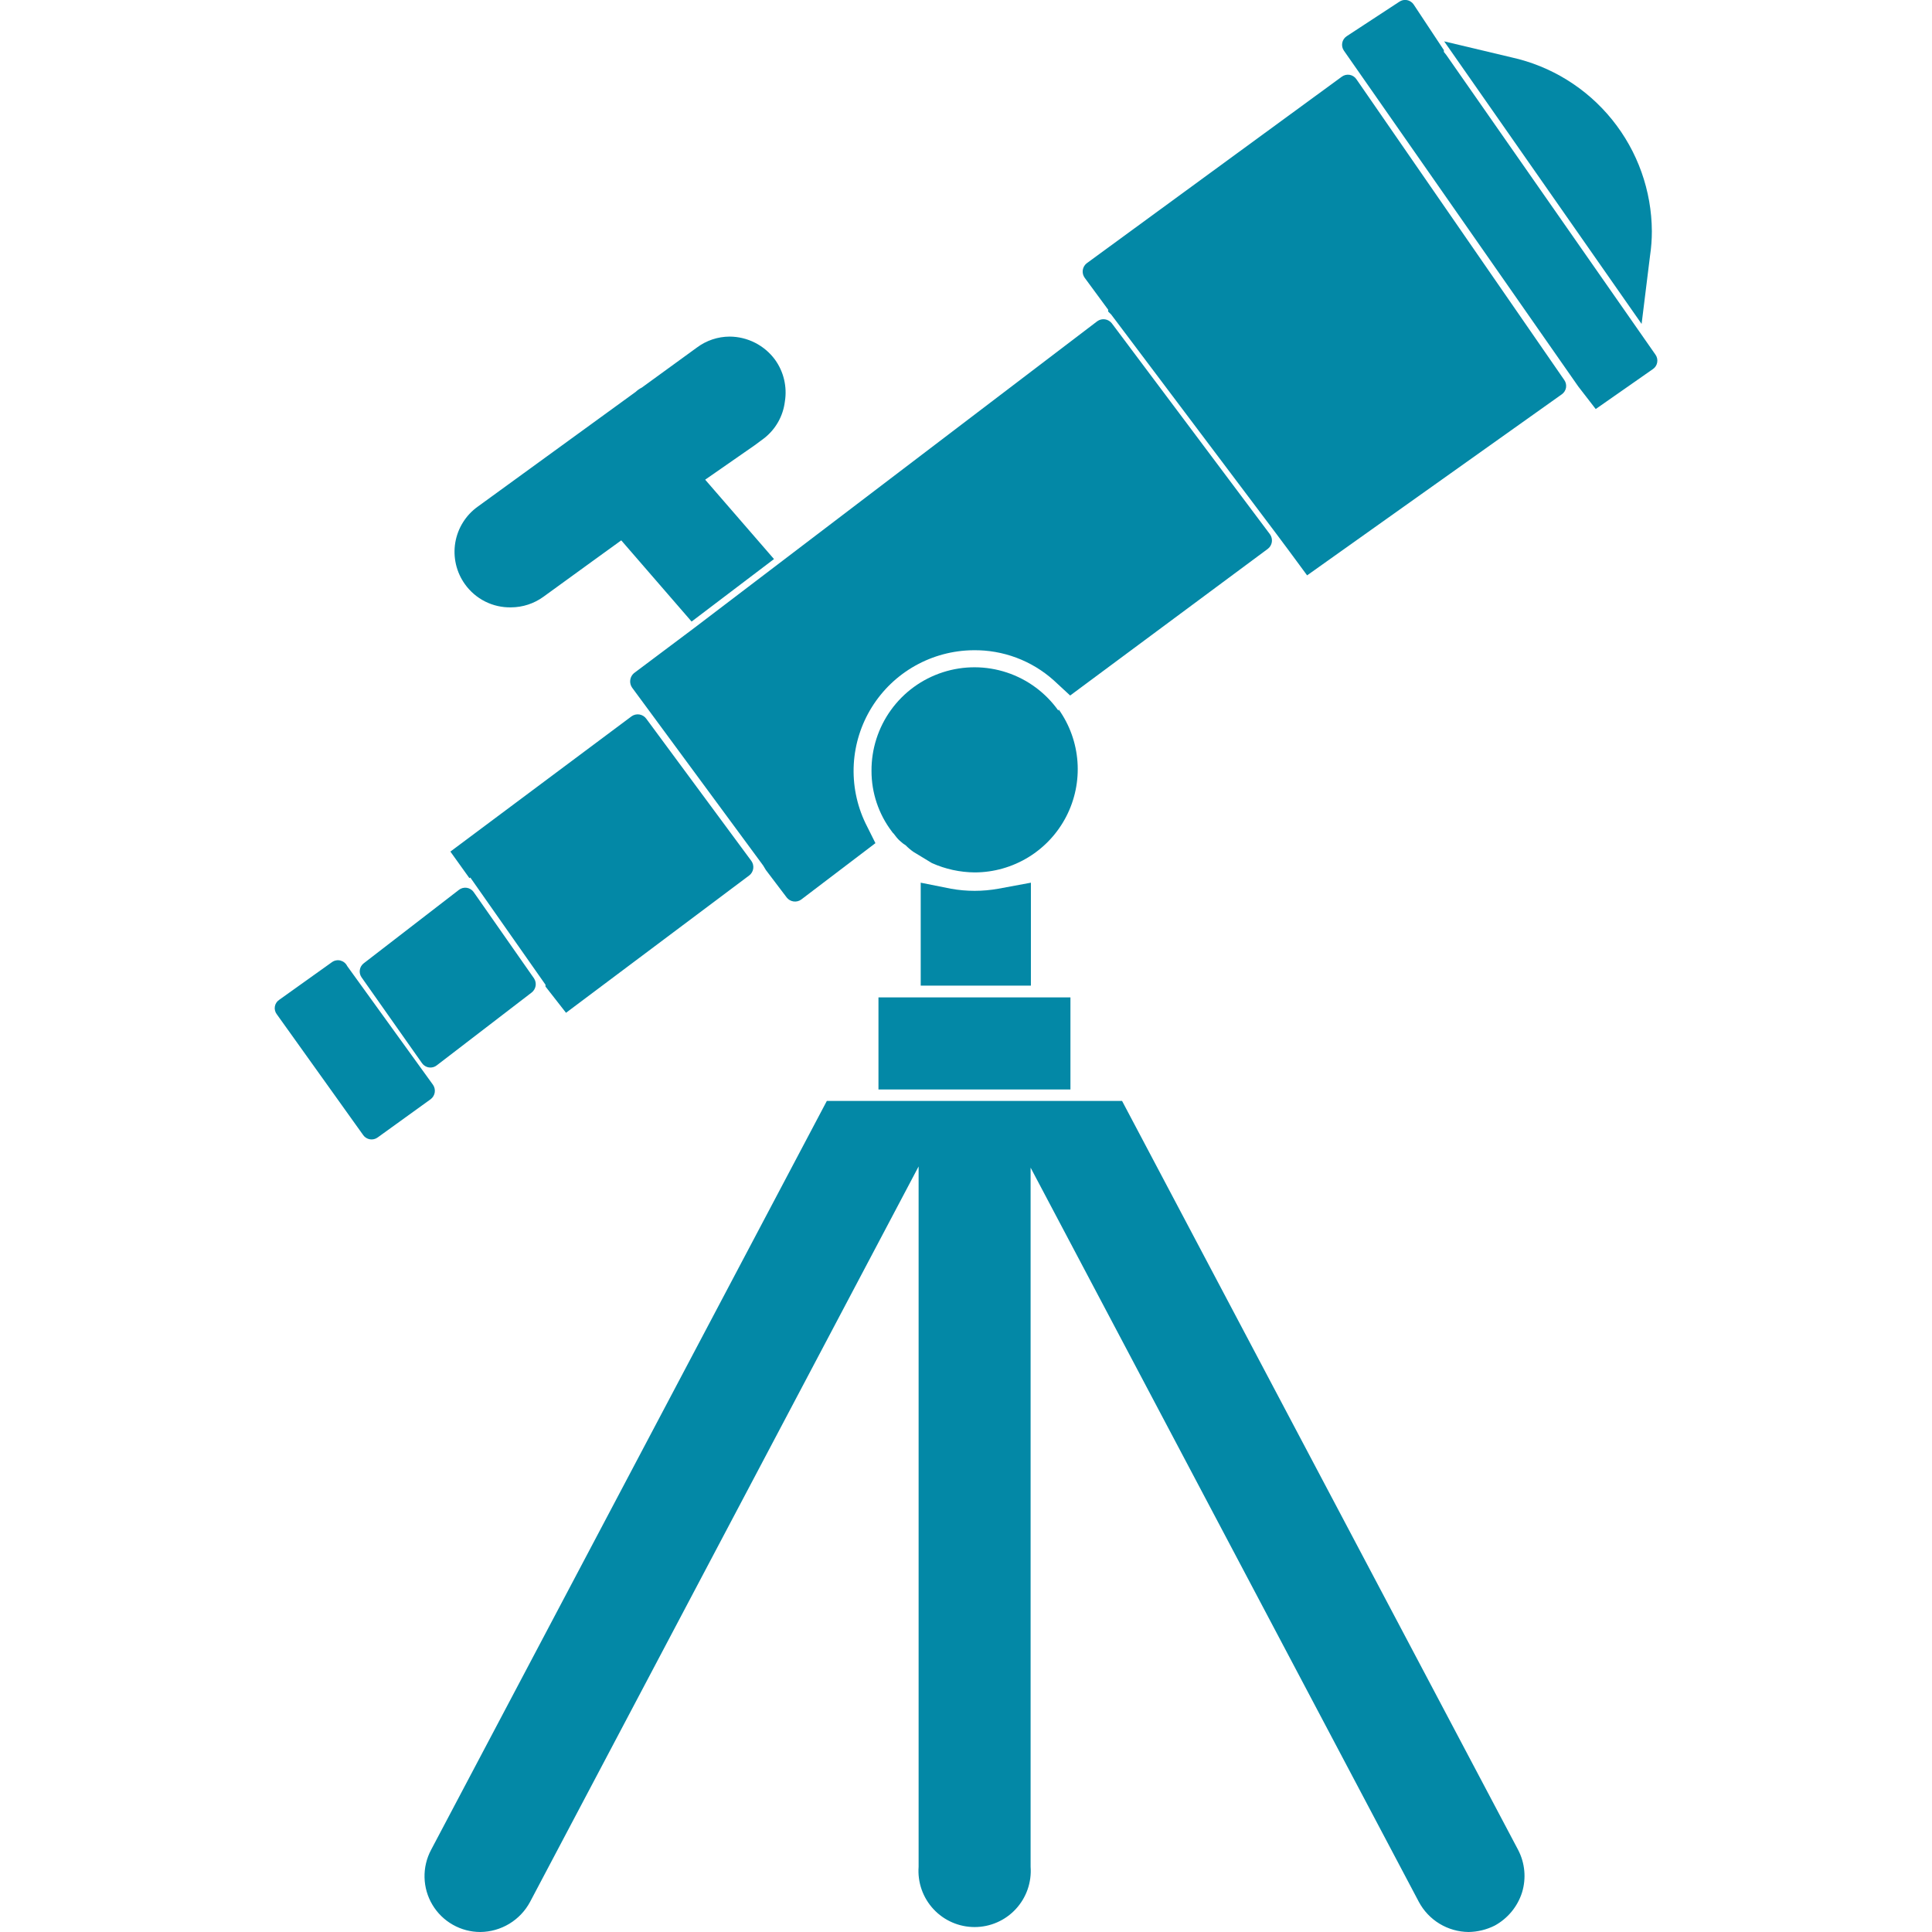 <svg width="100" height="100" viewBox="0 0 100 100" fill="none" xmlns="http://www.w3.org/2000/svg">
<g clip-path="url(#clip0_100_470)">
<path d="M74.859 2.844L74.734 2.687V2.594L73.172 0.234C73.133 0.175 73.082 0.124 73.022 0.085C72.963 0.045 72.897 0.018 72.827 0.005C72.757 -0.008 72.685 -0.007 72.615 0.008C72.546 0.024 72.48 0.053 72.422 0.094L69.703 1.875C69.644 1.914 69.593 1.965 69.553 2.024C69.514 2.084 69.487 2.15 69.474 2.22C69.461 2.29 69.462 2.362 69.477 2.432C69.492 2.501 69.521 2.567 69.562 2.625L81.688 20L82.594 21.172L85.547 19.109C85.606 19.07 85.657 19.019 85.697 18.96C85.736 18.901 85.763 18.834 85.776 18.764C85.789 18.694 85.788 18.622 85.773 18.553C85.758 18.483 85.729 18.417 85.688 18.359L74.859 2.844ZM56.25 13.625C56.138 13.712 56.065 13.838 56.044 13.978C56.024 14.118 56.059 14.26 56.141 14.375L57.359 16.031V16.125L57.516 16.281L66.094 27.672L66.781 28.594L67.656 29.781L80.844 20.406C80.957 20.325 81.033 20.202 81.057 20.065C81.08 19.927 81.048 19.786 80.969 19.672L70.203 4.094C70.163 4.036 70.111 3.986 70.051 3.948C69.991 3.91 69.924 3.885 69.855 3.873C69.785 3.862 69.713 3.864 69.644 3.88C69.575 3.897 69.51 3.927 69.453 3.969L56.25 13.625ZM24.344 45.422L28.234 50.969V51.062L29.297 52.422L38.781 45.312C38.893 45.226 38.967 45.099 38.987 44.959C39.007 44.82 38.973 44.677 38.891 44.562L33.453 37.203C33.411 37.144 33.358 37.095 33.297 37.057C33.236 37.019 33.167 36.993 33.096 36.981C33.025 36.97 32.952 36.972 32.882 36.989C32.812 37.005 32.746 37.036 32.688 37.078L23.312 44.078L24.297 45.453L24.344 45.422ZM17.188 49.797L14.453 51.75C14.393 51.789 14.342 51.84 14.303 51.9C14.264 51.96 14.237 52.027 14.226 52.097C14.214 52.168 14.217 52.24 14.235 52.309C14.252 52.379 14.284 52.444 14.328 52.5L18.797 58.75C18.837 58.808 18.889 58.858 18.949 58.895C19.009 58.933 19.076 58.959 19.146 58.97C19.215 58.982 19.287 58.98 19.356 58.963C19.425 58.947 19.49 58.917 19.547 58.875L22.297 56.891C22.409 56.804 22.482 56.677 22.503 56.538C22.523 56.398 22.488 56.255 22.406 56.141L17.969 50C17.935 49.931 17.887 49.87 17.828 49.822C17.768 49.773 17.699 49.738 17.625 49.718C17.551 49.699 17.473 49.696 17.398 49.71C17.322 49.723 17.25 49.753 17.188 49.797ZM27.641 50.641L24.516 46.172C24.474 46.113 24.421 46.062 24.359 46.025C24.297 45.987 24.228 45.962 24.157 45.952C24.085 45.942 24.012 45.946 23.942 45.965C23.872 45.984 23.807 46.017 23.75 46.062L18.828 49.859C18.718 49.943 18.644 50.067 18.624 50.204C18.603 50.342 18.637 50.481 18.719 50.594L21.844 55.031C21.886 55.09 21.939 55.141 22.001 55.178C22.062 55.216 22.131 55.241 22.203 55.251C22.275 55.261 22.348 55.257 22.418 55.238C22.488 55.219 22.553 55.186 22.609 55.141L27.516 51.375C27.625 51.291 27.699 51.169 27.723 51.032C27.746 50.896 27.716 50.756 27.641 50.641ZM26.453 31.437C27.054 31.434 27.639 31.243 28.125 30.891L30.688 29.031L32.156 27.969L35.797 32.172L40.062 28.937L36.5 24.828L39.062 23.047L39.547 22.687C39.844 22.457 40.092 22.169 40.277 21.842C40.462 21.515 40.58 21.154 40.625 20.781C40.687 20.403 40.672 20.017 40.584 19.644C40.496 19.271 40.334 18.919 40.109 18.609C39.838 18.243 39.484 17.945 39.078 17.739C38.671 17.533 38.222 17.424 37.766 17.422C37.157 17.424 36.566 17.621 36.078 17.984L33.219 20.062C33.104 20.119 32.999 20.193 32.906 20.281L24.734 26.219C24.426 26.438 24.164 26.716 23.964 27.036C23.763 27.357 23.628 27.714 23.565 28.087C23.503 28.46 23.515 28.842 23.6 29.21C23.685 29.579 23.843 29.927 24.062 30.234C24.333 30.615 24.692 30.923 25.108 31.133C25.525 31.343 25.987 31.447 26.453 31.437ZM54.781 36.781C54.125 35.857 53.191 35.166 52.115 34.809C51.039 34.453 49.878 34.448 48.799 34.797C47.721 35.145 46.781 35.828 46.118 36.747C45.454 37.666 45.101 38.773 45.109 39.906C45.108 41.034 45.476 42.132 46.156 43.031C46.156 43.031 46.234 43.141 46.25 43.141L46.359 43.281C46.436 43.386 46.525 43.48 46.625 43.562C46.701 43.634 46.785 43.697 46.875 43.75C46.999 43.877 47.135 43.992 47.281 44.094L48.234 44.672C48.932 44.985 49.688 45.15 50.453 45.156C51.433 45.154 52.392 44.882 53.228 44.371C54.064 43.86 54.743 43.129 55.191 42.258C55.639 41.388 55.84 40.41 55.77 39.433C55.701 38.456 55.364 37.517 54.797 36.719L54.781 36.781Z" fill="#0388A6"/>
<path d="M57.547 16.734C57.46 16.623 57.334 16.549 57.194 16.529C57.054 16.508 56.912 16.543 56.797 16.625L35.938 32.5L32.812 34.844C32.706 34.935 32.638 35.062 32.621 35.201C32.603 35.339 32.638 35.479 32.719 35.594L39.5 44.797L39.641 45.031L40.719 46.453C40.805 46.565 40.932 46.638 41.072 46.659C41.212 46.679 41.354 46.645 41.469 46.562L45.312 43.641L44.797 42.609C44.342 41.661 44.134 40.613 44.191 39.563C44.249 38.513 44.571 37.494 45.127 36.601C45.684 35.708 46.456 34.97 47.373 34.456C48.291 33.941 49.323 33.666 50.375 33.656C51.913 33.633 53.403 34.191 54.547 35.219L55.391 36L65.625 28.406C65.737 28.32 65.81 28.193 65.831 28.053C65.851 27.913 65.817 27.771 65.734 27.656L57.547 16.734ZM51.672 46C50.861 46.146 50.03 46.146 49.219 46L47.656 45.688V51.016H53.359V45.688L51.672 46Z" fill="#0388A6"/>
<path d="M55.406 51.625H45.469V56.391H55.406V51.625Z" fill="#0388A6"/>
<path d="M58.078 56.984H42.797L22.312 95.75C22.078 96.19 21.961 96.683 21.974 97.182C21.986 97.681 22.128 98.168 22.384 98.595C22.64 99.023 23.003 99.377 23.437 99.623C23.871 99.87 24.361 99.999 24.859 100C25.39 99.995 25.909 99.847 26.363 99.573C26.817 99.298 27.188 98.906 27.438 98.438L47.547 60.375V96.625C47.518 97.023 47.571 97.424 47.703 97.801C47.836 98.178 48.044 98.523 48.316 98.816C48.588 99.109 48.918 99.343 49.284 99.502C49.65 99.662 50.046 99.744 50.445 99.744C50.845 99.744 51.24 99.662 51.606 99.502C51.973 99.343 52.302 99.109 52.574 98.816C52.846 98.523 53.055 98.178 53.187 97.801C53.32 97.424 53.373 97.023 53.344 96.625V60.438L73.438 98.438C73.687 98.906 74.058 99.298 74.512 99.573C74.966 99.847 75.485 99.995 76.016 100C76.482 99.992 76.942 99.88 77.359 99.672C78.038 99.304 78.547 98.688 78.781 97.953C79.005 97.221 78.932 96.429 78.578 95.75L58.078 56.984ZM85.406 13.234C85.469 12.815 85.5 12.392 85.5 11.969C85.489 9.867 84.764 7.831 83.444 6.196C82.124 4.56 80.287 3.422 78.234 2.969L74.75 2.141L84.969 16.766L85.406 13.234Z" fill="#0388A6"/>
</g>
<defs>
<clipPath id="clip0_100_470">
<rect width="100" height="100" fill="white"/>
</clipPath>
</defs>
</svg>
